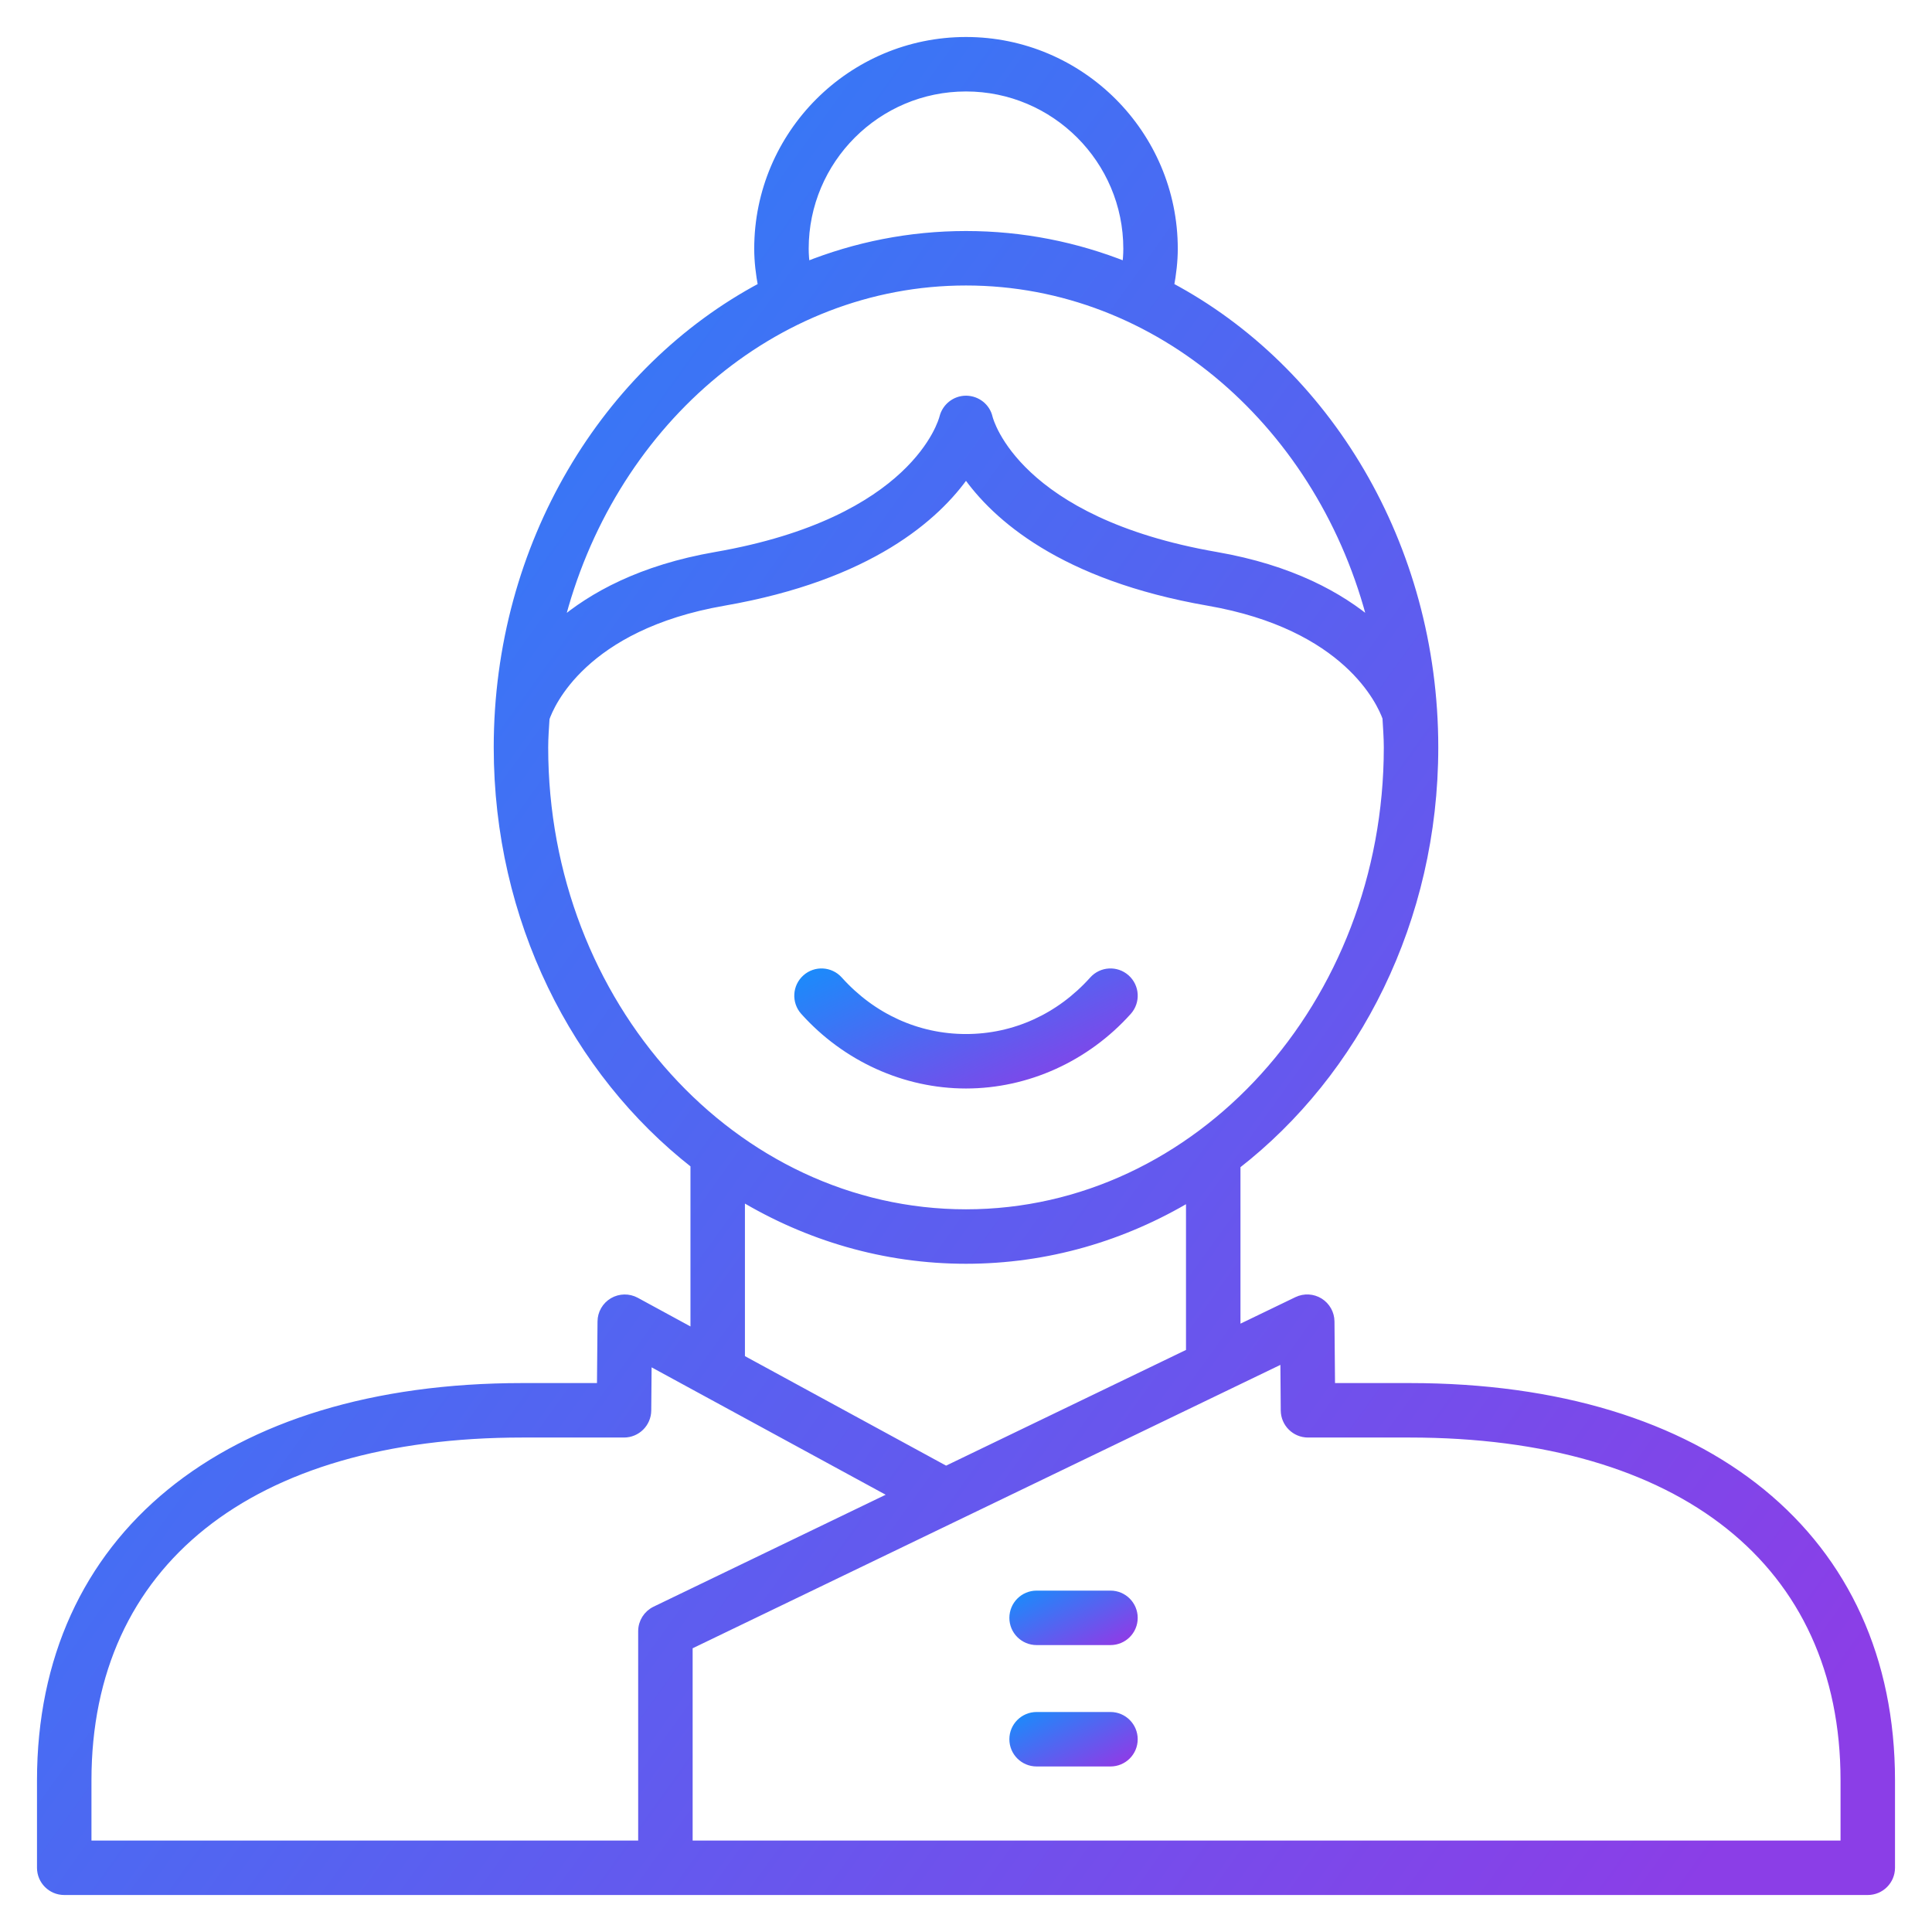 <svg width="47" height="47" viewBox="0 0 47 47" fill="none" xmlns="http://www.w3.org/2000/svg">
<path d="M23.5 26.38C24.984 26.38 26.418 25.73 27.434 24.598C27.641 24.366 27.622 24.011 27.39 23.803C27.159 23.596 26.803 23.615 26.596 23.847C25.782 24.754 24.682 25.255 23.5 25.255C22.318 25.255 21.218 24.754 20.404 23.847C20.196 23.615 19.841 23.596 19.61 23.803C19.378 24.011 19.359 24.366 19.566 24.598C20.582 25.73 22.016 26.38 23.5 26.38Z" fill="url(#paint0_linear_9345_59940)" stroke="url(#paint1_linear_9345_59940)" stroke-width="0.2"/>
<path d="M27.015 41.748H25.218C24.907 41.748 24.655 42 24.655 42.311C24.655 42.622 24.907 42.873 25.218 42.873H27.015C27.326 42.873 27.577 42.622 27.577 42.311C27.577 42 27.326 41.748 27.015 41.748Z" fill="url(#paint2_linear_9345_59940)" stroke="url(#paint3_linear_9345_59940)" stroke-width="0.2"/>
<path d="M27.015 38.795H25.218C24.907 38.795 24.655 39.047 24.655 39.358C24.655 39.669 24.907 39.92 25.218 39.92H27.015C27.326 39.92 27.577 39.669 27.577 39.358C27.577 39.047 27.326 38.795 27.015 38.795Z" fill="url(#paint4_linear_9345_59940)" stroke="url(#paint5_linear_9345_59940)" stroke-width="0.2"/>
<path d="M34.292 33.746H32.378L32.364 32.148C32.363 31.956 32.262 31.777 32.099 31.675C31.936 31.574 31.732 31.562 31.557 31.646L30.077 32.36V28.346C32.986 26.086 34.889 22.374 34.889 18.182C34.889 13.254 32.261 8.986 28.459 6.965C28.514 6.664 28.552 6.36 28.552 6.052C28.552 3.266 26.285 1 23.5 1C20.715 1 18.448 3.266 18.448 6.052C18.448 6.359 18.486 6.664 18.542 6.965C14.739 8.986 12.111 13.254 12.111 18.182C12.111 22.361 14.003 26.064 16.897 28.326V32.437L15.467 31.659C15.294 31.565 15.083 31.569 14.913 31.668C14.742 31.769 14.637 31.951 14.636 32.148L14.622 33.746H12.708C5.486 33.746 1 37.411 1 43.31V45.438C1 45.748 1.252 46 1.562 46H45.438C45.748 46 46 45.748 46 45.438V43.31C46 37.411 41.514 33.746 34.292 33.746ZM19.573 6.052C19.573 3.886 21.335 2.125 23.5 2.125C25.665 2.125 27.427 3.886 27.427 6.052C27.427 6.193 27.415 6.333 27.4 6.473C26.183 5.986 24.869 5.72 23.5 5.72C22.131 5.72 20.818 5.986 19.601 6.473C19.586 6.333 19.573 6.193 19.573 6.052ZM23.5 6.845C28.216 6.845 32.19 10.382 33.386 15.177C32.594 14.501 31.398 13.842 29.585 13.527C24.737 12.685 24.073 10.258 24.049 10.162C23.992 9.908 23.767 9.73 23.506 9.726C23.504 9.726 23.502 9.726 23.499 9.726C23.241 9.726 23.016 9.905 22.953 10.155C22.927 10.258 22.263 12.685 17.415 13.527C15.601 13.842 14.405 14.502 13.614 15.179C14.809 10.383 18.783 6.845 23.5 6.845ZM13.236 18.182C13.236 17.943 13.255 17.71 13.269 17.475C13.38 17.151 14.181 15.231 17.608 14.636C21.159 14.019 22.779 12.559 23.5 11.527C24.221 12.559 25.841 14.019 29.393 14.636C32.768 15.222 33.597 17.087 33.731 17.46C33.744 17.7 33.764 17.938 33.764 18.182C33.764 24.433 29.159 29.519 23.5 29.519C17.841 29.519 13.236 24.433 13.236 18.182ZM18.022 29.104C19.648 30.084 21.515 30.644 23.5 30.644C25.474 30.644 27.332 30.091 28.952 29.12V32.903L23.013 35.767L18.022 33.05V29.104ZM15.625 39.682V44.875H2.125V43.31C2.125 38.026 6.081 34.871 12.708 34.871H15.18C15.489 34.871 15.74 34.622 15.743 34.313L15.753 33.096L21.765 36.368L15.943 39.176C15.749 39.27 15.625 39.466 15.625 39.682ZM44.875 44.875H16.75V40.035L23.234 36.909C23.24 36.906 23.245 36.904 23.251 36.901L31.247 33.045L31.257 34.313C31.26 34.622 31.511 34.871 31.82 34.871H34.292C40.919 34.871 44.875 38.026 44.875 43.31V44.875Z" fill="url(#paint6_linear_9345_59940)" stroke="url(#paint7_linear_9345_59940)" stroke-width="0.2"/>
<defs>
<linearGradient id="paint0_linear_9345_59940" x1="22.536" y1="21.28" x2="25.226" y2="27.069" gradientUnits="userSpaceOnUse">
<stop stop-color="#0997FE"/>
<stop offset="1" stop-color="#8B3EE7"/>
</linearGradient>
<linearGradient id="paint1_linear_9345_59940" x1="22.536" y1="21.28" x2="25.226" y2="27.069" gradientUnits="userSpaceOnUse">
<stop stop-color="#0997FE"/>
<stop offset="1" stop-color="#8B3EE7"/>
</linearGradient>
<linearGradient id="paint2_linear_9345_59940" x1="25.771" y1="40.764" x2="26.983" y2="43.025" gradientUnits="userSpaceOnUse">
<stop stop-color="#0997FE"/>
<stop offset="1" stop-color="#8B3EE7"/>
</linearGradient>
<linearGradient id="paint3_linear_9345_59940" x1="25.771" y1="40.764" x2="26.983" y2="43.025" gradientUnits="userSpaceOnUse">
<stop stop-color="#0997FE"/>
<stop offset="1" stop-color="#8B3EE7"/>
</linearGradient>
<linearGradient id="paint4_linear_9345_59940" x1="25.771" y1="37.811" x2="26.983" y2="40.072" gradientUnits="userSpaceOnUse">
<stop stop-color="#0997FE"/>
<stop offset="1" stop-color="#8B3EE7"/>
</linearGradient>
<linearGradient id="paint5_linear_9345_59940" x1="25.771" y1="37.811" x2="26.983" y2="40.072" gradientUnits="userSpaceOnUse">
<stop stop-color="#0997FE"/>
<stop offset="1" stop-color="#8B3EE7"/>
</linearGradient>
<linearGradient id="paint6_linear_9345_59940" x1="18.181" y1="-38.375" x2="73.349" y2="1.233" gradientUnits="userSpaceOnUse">
<stop stop-color="#0997FE"/>
<stop offset="1" stop-color="#8B3EE7"/>
</linearGradient>
<linearGradient id="paint7_linear_9345_59940" x1="18.181" y1="-38.375" x2="73.349" y2="1.233" gradientUnits="userSpaceOnUse">
<stop stop-color="#0997FE"/>
<stop offset="1" stop-color="#8B3EE7"/>
</linearGradient>
</defs>
</svg>
